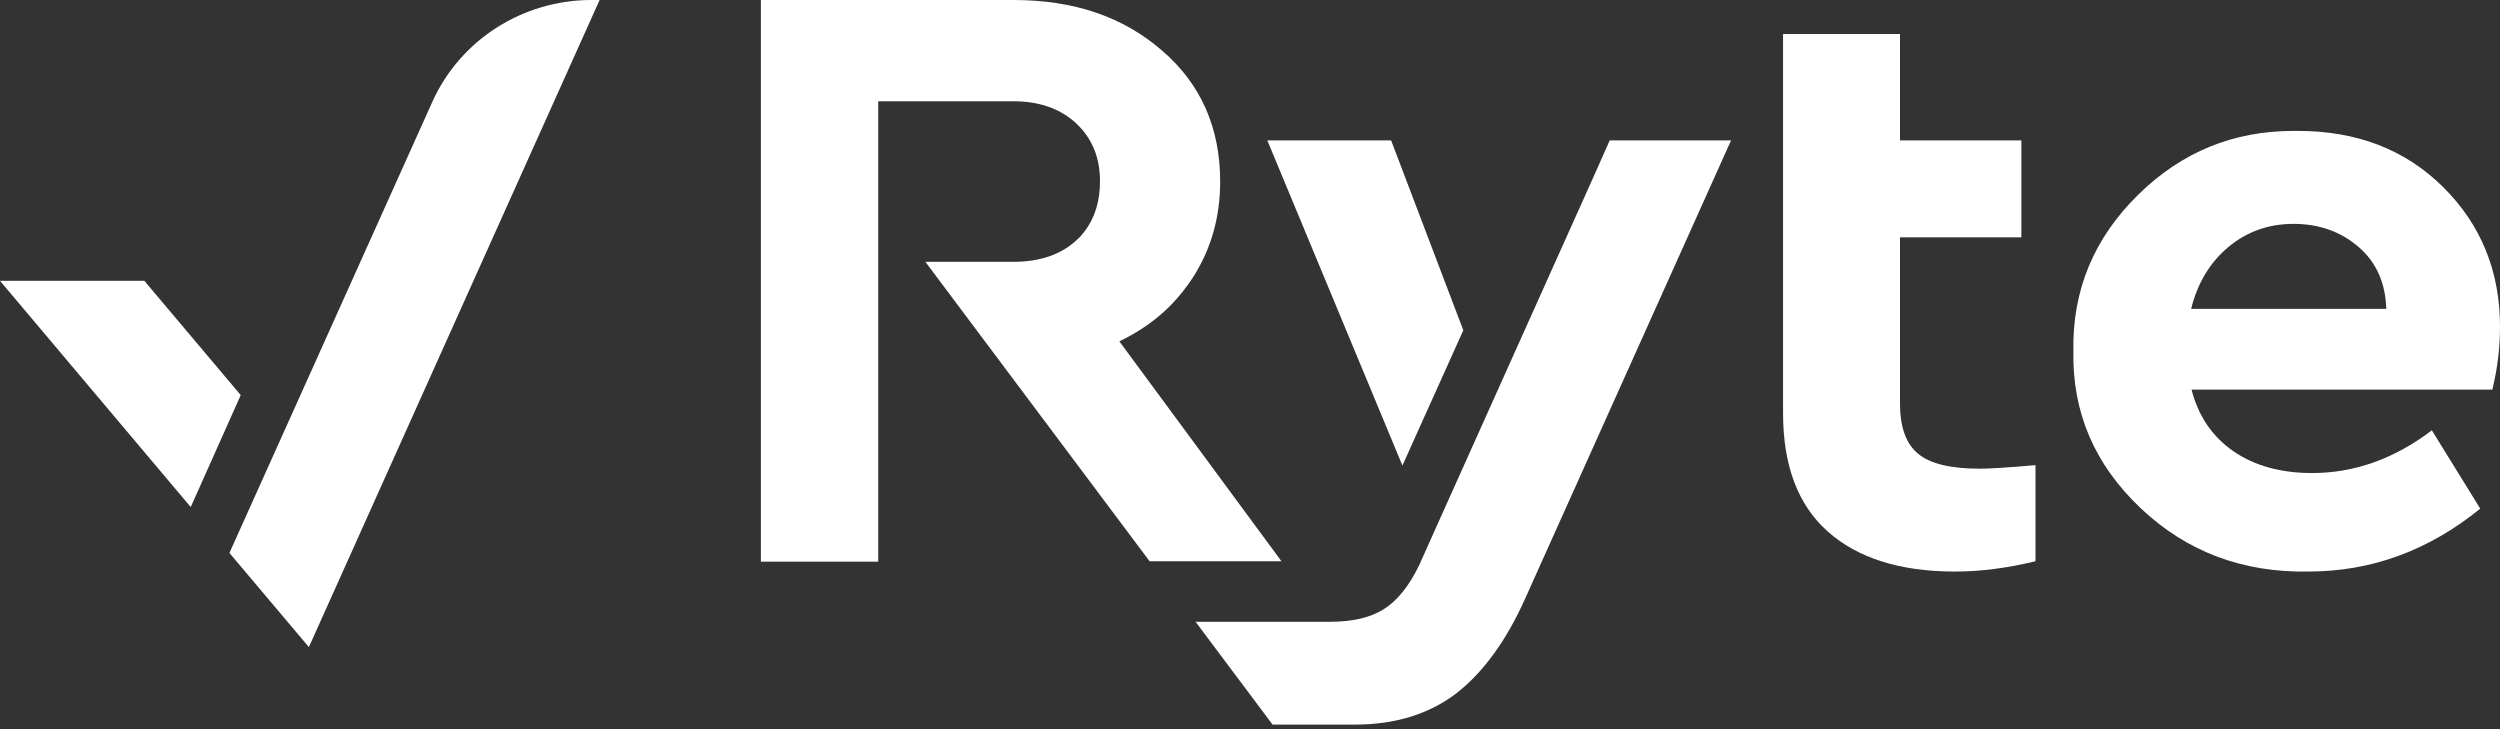 <svg width="120" height="35" viewBox="0 0 120 35" fill="none" xmlns="http://www.w3.org/2000/svg">
<rect x="0" y="0" width="120" height="35" fill="#333333" stroke="none"/>
<g fill="white"><path d="M92.09 21.795C91.49 21.32 91.2 20.504 91.2 19.365V11.391H97.026V6.74H91.2V1.633H85.587V19.84C85.587 22.346 86.303 24.244 87.736 25.516C89.168 26.788 91.2 27.434 93.832 27.434C95.09 27.434 96.368 27.263 97.703 26.94V22.327C96.406 22.441 95.516 22.497 95.032 22.497C93.658 22.497 92.671 22.27 92.09 21.795Z"/>
<path d="M70.239 15.853L66.774 6.74H60.832L67.316 22.346L70.239 15.853Z"/>
<path d="M76.49 8.486L68.749 25.725L68.129 27.111C67.645 28.117 67.084 28.82 66.426 29.237C65.768 29.655 64.897 29.845 63.852 29.845H57.387L61.084 34.781H65.032C66.948 34.781 68.555 34.288 69.852 33.319C71.148 32.332 72.29 30.794 73.219 28.706L83.09 6.74H77.265L76.49 8.486Z"/>
<path d="M120 15.682C120 13.024 119.09 10.784 117.271 8.98C115.452 7.176 113.129 6.284 110.303 6.284C110.226 6.284 110.168 6.284 110.09 6.284C107.206 6.284 104.729 7.29 102.639 9.341C100.51 11.429 99.465 13.935 99.523 16.859C99.465 19.802 100.548 22.308 102.755 24.396C104.961 26.484 107.652 27.491 110.806 27.434C113.826 27.434 116.574 26.427 119.052 24.415L116.729 20.656C114.929 22.023 113.013 22.706 110.981 22.706C109.49 22.706 108.232 22.365 107.206 21.662C106.2 20.96 105.523 19.991 105.194 18.7H119.632C119.884 17.675 120 16.669 120 15.682ZM105.174 14.827C105.484 13.574 106.084 12.587 106.974 11.847C107.865 11.106 108.91 10.746 110.09 10.746C111.329 10.746 112.374 11.125 113.226 11.866C114.077 12.606 114.503 13.593 114.542 14.827H105.174Z"/>
<path d="M53.729 16.384C54.716 15.91 55.548 15.321 56.245 14.6C56.632 14.201 56.981 13.745 57.29 13.271C58.142 11.923 58.568 10.404 58.568 8.714C58.568 6.132 57.639 4.025 55.781 2.43C53.903 0.797 51.542 0 48.639 0H36.523V26.959H42.155V4.86H48.639C49.897 4.86 50.903 5.221 51.658 5.923C52.413 6.626 52.8 7.556 52.8 8.695C52.8 9.664 52.548 10.48 52.045 11.125C51.948 11.258 51.832 11.391 51.697 11.505C50.961 12.207 49.935 12.568 48.639 12.568H44.419L55.181 26.94H61.51L53.729 16.384Z"/>
<path d="M14.826 31.06L11.013 26.541L20.748 4.898C22.084 1.918 25.084 0 28.394 0H28.781L14.826 31.06ZM9.155 24.339L0 13.48H6.929L11.555 18.966L9.155 24.339Z"/></g>
</svg>
